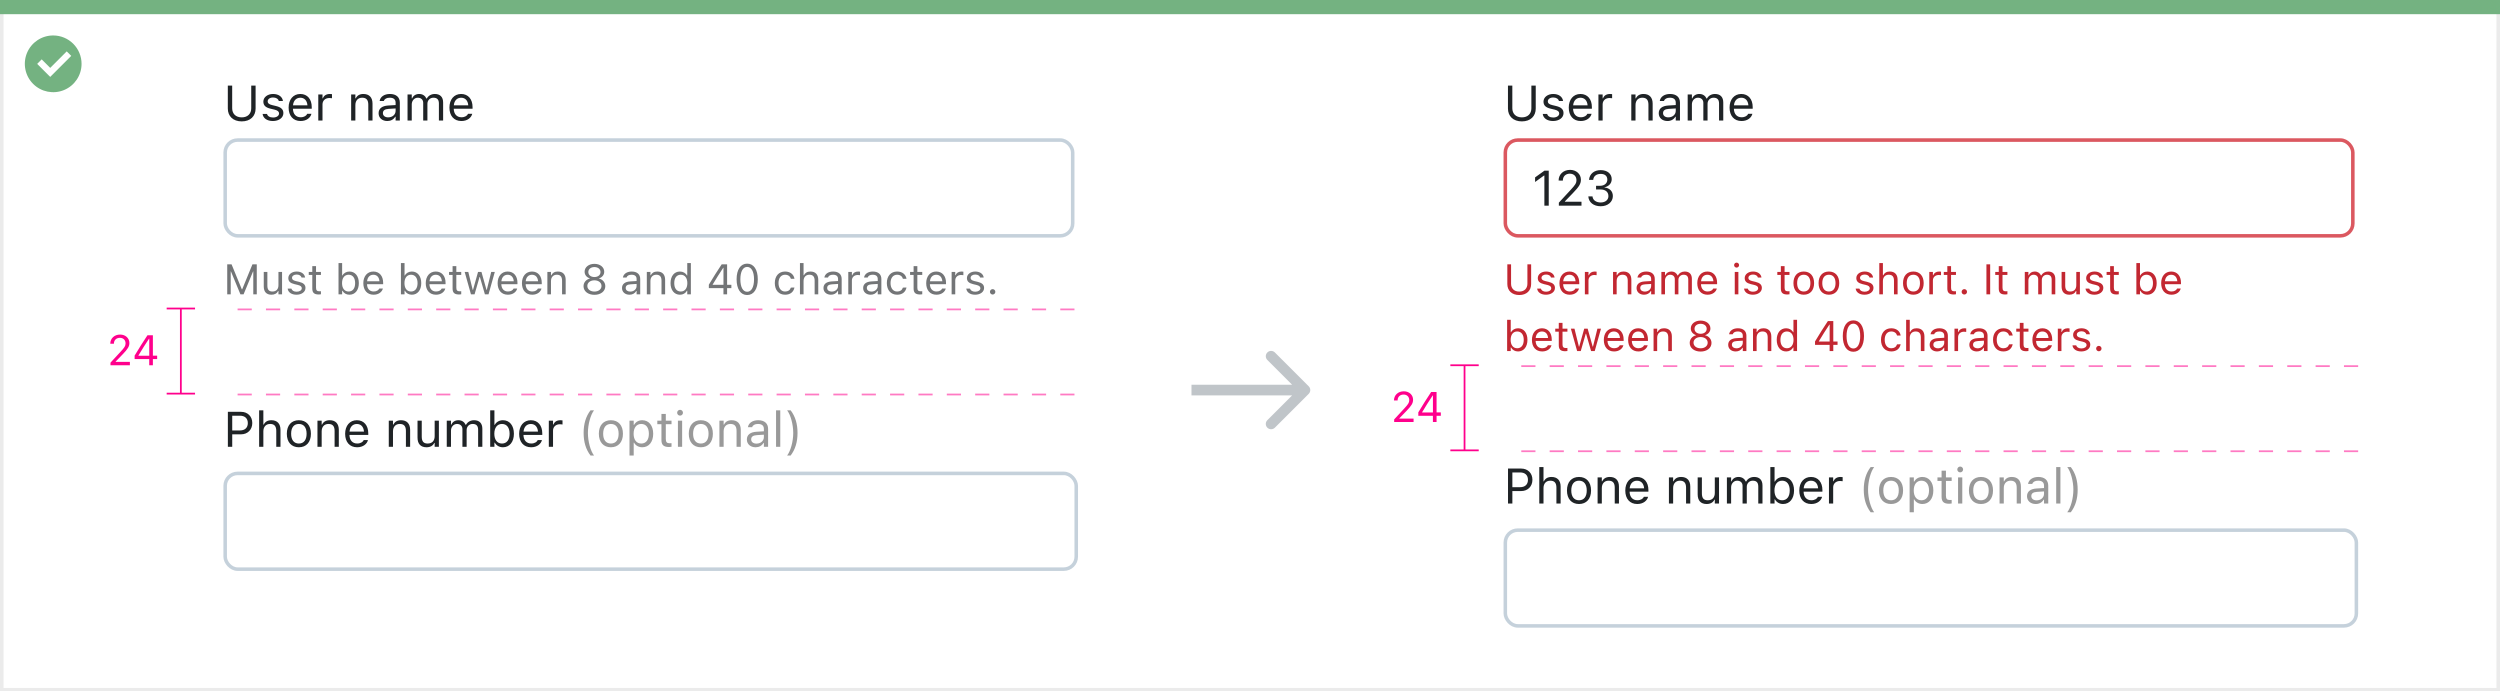 <svg width="705" height="195" viewBox="0 0 705 195" fill="none" xmlns="http://www.w3.org/2000/svg">
<rect x="0" y="0" width="705" height="195" fill="#333333" stroke="none"/>
<rect x="0.5" y="0.5" width="704" height="194" fill="white" stroke="#EBEBEB"/>
<path d="M0 0H705V4H0V0Z" fill="#74B281"/>
<path d="M15.003 10C11.767 9.999 8.849 11.947 7.61 14.936C6.371 17.926 7.055 21.367 9.342 23.656C11.63 25.944 15.071 26.629 18.061 25.391C21.051 24.153 23 21.236 23 18C23 15.879 22.158 13.844 20.658 12.344C19.159 10.844 17.125 10 15.003 10ZM14.161 21.689L10.486 18.015L11.758 16.741L14.161 19.144L18.819 14.485L20.091 15.759L14.161 21.689Z" fill="#74B281"/>
<path d="M369.061 111.061C369.646 110.475 369.646 109.525 369.061 108.939L359.515 99.393C358.929 98.808 357.979 98.808 357.393 99.393C356.808 99.979 356.808 100.929 357.393 101.515L365.879 110L357.393 118.485C356.808 119.071 356.808 120.021 357.393 120.607C357.979 121.192 358.929 121.192 359.515 120.607L369.061 111.061ZM336 111.5H368V108.5H336V111.5Z" fill="#C0C5C9"/>
<rect x="63.5" y="39.5" width="239" height="27" rx="3.5" fill="white" stroke="#C5D1DB"/>
<path d="M64.078 83V74.545H65.303L68.197 81.6H68.291L71.186 74.545H72.41V83H71.426V76.543H71.361L68.689 83H67.799L65.127 76.543H65.062V83H64.078ZM76.553 83.111C75.117 83.111 74.379 82.268 74.379 80.773V76.684H75.398V80.527C75.398 81.664 75.809 82.209 76.816 82.209C77.93 82.209 78.522 81.529 78.522 80.422V76.684H79.541V83H78.522V82.057H78.428C78.117 82.731 77.478 83.111 76.553 83.111ZM83.613 83.111C82.207 83.111 81.24 82.432 81.123 81.389H82.166C82.336 81.916 82.84 82.262 83.648 82.262C84.498 82.262 85.102 81.857 85.102 81.283V81.272C85.102 80.844 84.779 80.545 84 80.357L83.022 80.123C81.838 79.842 81.305 79.326 81.305 78.418V78.412C81.305 77.363 82.312 76.572 83.654 76.572C84.978 76.572 85.898 77.234 86.039 78.266H85.037C84.902 77.768 84.41 77.422 83.648 77.422C82.898 77.422 82.348 77.809 82.348 78.365V78.377C82.348 78.805 82.664 79.074 83.408 79.256L84.381 79.49C85.57 79.777 86.144 80.293 86.144 81.195V81.207C86.144 82.332 85.049 83.111 83.613 83.111ZM89.912 83.047C88.611 83.047 88.066 82.566 88.066 81.359V77.527H87.07V76.684H88.066V75.049H89.121V76.684H90.504V77.527H89.121V81.102C89.121 81.846 89.379 82.144 90.035 82.144C90.217 82.144 90.316 82.139 90.504 82.121V82.988C90.305 83.023 90.111 83.047 89.912 83.047ZM98.543 83.111C97.664 83.111 96.961 82.695 96.574 81.992H96.481V83H95.461V74.176H96.481V77.68H96.574C96.92 77.006 97.676 76.572 98.543 76.572C100.148 76.572 101.191 77.856 101.191 79.836V79.848C101.191 81.816 100.143 83.111 98.543 83.111ZM98.309 82.209C99.463 82.209 100.148 81.318 100.148 79.848V79.836C100.148 78.365 99.463 77.475 98.309 77.475C97.16 77.475 96.457 78.377 96.457 79.836V79.848C96.457 81.307 97.16 82.209 98.309 82.209ZM105.352 83.111C103.547 83.111 102.457 81.846 102.457 79.865V79.859C102.457 77.908 103.57 76.572 105.287 76.572C107.004 76.572 108.047 77.85 108.047 79.736V80.135H103.5C103.529 81.441 104.25 82.203 105.375 82.203C106.23 82.203 106.758 81.799 106.928 81.418L106.951 81.365H107.971L107.959 81.412C107.742 82.268 106.84 83.111 105.352 83.111ZM105.281 77.481C104.344 77.481 103.629 78.119 103.518 79.32H107.01C106.904 78.072 106.213 77.481 105.281 77.481ZM116.145 83.111C115.266 83.111 114.562 82.695 114.176 81.992H114.082V83H113.062V74.176H114.082V77.68H114.176C114.521 77.006 115.277 76.572 116.145 76.572C117.75 76.572 118.793 77.856 118.793 79.836V79.848C118.793 81.816 117.744 83.111 116.145 83.111ZM115.91 82.209C117.064 82.209 117.75 81.318 117.75 79.848V79.836C117.75 78.365 117.064 77.475 115.91 77.475C114.762 77.475 114.059 78.377 114.059 79.836V79.848C114.059 81.307 114.762 82.209 115.91 82.209ZM122.953 83.111C121.148 83.111 120.059 81.846 120.059 79.865V79.859C120.059 77.908 121.172 76.572 122.889 76.572C124.605 76.572 125.648 77.85 125.648 79.736V80.135H121.102C121.131 81.441 121.852 82.203 122.977 82.203C123.832 82.203 124.359 81.799 124.529 81.418L124.553 81.365H125.572L125.561 81.412C125.344 82.268 124.441 83.111 122.953 83.111ZM122.883 77.481C121.945 77.481 121.23 78.119 121.119 79.32H124.611C124.506 78.072 123.814 77.481 122.883 77.481ZM129.475 83.047C128.174 83.047 127.629 82.566 127.629 81.359V77.527H126.633V76.684H127.629V75.049H128.684V76.684H130.066V77.527H128.684V81.102C128.684 81.846 128.941 82.144 129.598 82.144C129.779 82.144 129.879 82.139 130.066 82.121V82.988C129.867 83.023 129.674 83.047 129.475 83.047ZM132.809 83L131.039 76.684H132.059L133.301 81.734H133.395L134.807 76.684H135.773L137.186 81.734H137.279L138.521 76.684H139.535L137.766 83H136.74L135.328 78.113H135.234L133.828 83H132.809ZM143.227 83.111C141.422 83.111 140.332 81.846 140.332 79.865V79.859C140.332 77.908 141.445 76.572 143.162 76.572C144.879 76.572 145.922 77.85 145.922 79.736V80.135H141.375C141.404 81.441 142.125 82.203 143.25 82.203C144.105 82.203 144.633 81.799 144.803 81.418L144.826 81.365H145.846L145.834 81.412C145.617 82.268 144.715 83.111 143.227 83.111ZM143.156 77.481C142.219 77.481 141.504 78.119 141.393 79.32H144.885C144.779 78.072 144.088 77.481 143.156 77.481ZM150.082 83.111C148.277 83.111 147.188 81.846 147.188 79.865V79.859C147.188 77.908 148.301 76.572 150.018 76.572C151.734 76.572 152.777 77.85 152.777 79.736V80.135H148.23C148.26 81.441 148.98 82.203 150.105 82.203C150.961 82.203 151.488 81.799 151.658 81.418L151.682 81.365H152.701L152.689 81.412C152.473 82.268 151.57 83.111 150.082 83.111ZM150.012 77.481C149.074 77.481 148.359 78.119 148.248 79.32H151.74C151.635 78.072 150.943 77.481 150.012 77.481ZM154.359 83V76.684H155.379V77.633H155.473C155.789 76.965 156.381 76.572 157.312 76.572C158.73 76.572 159.521 77.41 159.521 78.91V83H158.502V79.156C158.502 78.019 158.033 77.475 157.025 77.475C156.018 77.475 155.379 78.154 155.379 79.262V83H154.359ZM167.625 83.141C165.832 83.141 164.555 82.133 164.555 80.715V80.703C164.555 79.66 165.287 78.793 166.371 78.541V78.518C165.445 78.231 164.859 77.527 164.859 76.637V76.625C164.859 75.348 166.025 74.404 167.625 74.404C169.225 74.404 170.391 75.348 170.391 76.625V76.637C170.391 77.527 169.805 78.231 168.879 78.518V78.541C169.963 78.793 170.695 79.66 170.695 80.703V80.715C170.695 82.133 169.418 83.141 167.625 83.141ZM167.625 78.125C168.645 78.125 169.342 77.545 169.342 76.725V76.713C169.342 75.893 168.645 75.312 167.625 75.312C166.605 75.312 165.908 75.893 165.908 76.713V76.725C165.908 77.545 166.605 78.125 167.625 78.125ZM167.625 82.221C168.791 82.221 169.623 81.564 169.623 80.65V80.639C169.623 79.713 168.797 79.051 167.625 79.051C166.453 79.051 165.627 79.713 165.627 80.639V80.65C165.627 81.564 166.459 82.221 167.625 82.221ZM177.516 83.111C176.314 83.111 175.406 82.385 175.406 81.236V81.225C175.406 80.1 176.238 79.449 177.709 79.361L179.52 79.25V78.676C179.52 77.897 179.045 77.475 178.102 77.475C177.346 77.475 176.848 77.756 176.684 78.248L176.678 78.266H175.658L175.664 78.231C175.828 77.24 176.789 76.572 178.137 76.572C179.678 76.572 180.539 77.363 180.539 78.676V83H179.52V82.068H179.426C179.027 82.742 178.365 83.111 177.516 83.111ZM176.449 81.213C176.449 81.852 176.994 82.227 177.727 82.227C178.764 82.227 179.52 81.547 179.52 80.644V80.07L177.832 80.176C176.871 80.234 176.449 80.574 176.449 81.201V81.213ZM182.402 83V76.684H183.422V77.633H183.516C183.832 76.965 184.424 76.572 185.355 76.572C186.773 76.572 187.564 77.41 187.564 78.91V83H186.545V79.156C186.545 78.019 186.076 77.475 185.068 77.475C184.061 77.475 183.422 78.154 183.422 79.262V83H182.402ZM191.742 83.111C190.143 83.111 189.094 81.816 189.094 79.848V79.836C189.094 77.856 190.137 76.572 191.742 76.572C192.609 76.572 193.365 77.006 193.711 77.68H193.805V74.176H194.824V83H193.805V81.992H193.711C193.324 82.695 192.621 83.111 191.742 83.111ZM191.977 82.209C193.125 82.209 193.828 81.307 193.828 79.848V79.836C193.828 78.377 193.125 77.475 191.977 77.475C190.822 77.475 190.137 78.365 190.137 79.836V79.848C190.137 81.318 190.822 82.209 191.977 82.209ZM204.012 83V81.248H199.893V80.287C201.035 78.371 202.33 76.309 203.514 74.545H205.043V80.305H206.244V81.248H205.043V83H204.012ZM200.971 80.311H204.018V75.523H203.947C202.998 76.941 201.891 78.688 200.971 80.24V80.311ZM210.703 83.199C208.834 83.199 207.721 81.494 207.721 78.775V78.764C207.721 76.045 208.834 74.346 210.703 74.346C212.572 74.346 213.697 76.045 213.697 78.764V78.775C213.697 81.494 212.572 83.199 210.703 83.199ZM210.703 82.279C211.916 82.279 212.637 80.932 212.637 78.775V78.764C212.637 76.607 211.916 75.272 210.703 75.272C209.49 75.272 208.781 76.607 208.781 78.764V78.775C208.781 80.932 209.49 82.279 210.703 82.279ZM221.396 83.111C219.627 83.111 218.496 81.828 218.496 79.824V79.812C218.496 77.85 219.621 76.572 221.391 76.572C222.926 76.572 223.846 77.457 224.033 78.582L224.039 78.617H223.025L223.02 78.6C222.861 77.978 222.299 77.475 221.391 77.475C220.254 77.475 219.539 78.389 219.539 79.812V79.824C219.539 81.277 220.266 82.209 221.391 82.209C222.24 82.209 222.779 81.834 223.014 81.131L223.025 81.096L224.033 81.09L224.021 81.154C223.764 82.297 222.914 83.111 221.396 83.111ZM225.586 83V74.176H226.605V77.633H226.699C227.016 76.965 227.607 76.572 228.539 76.572C229.957 76.572 230.748 77.41 230.748 78.91V83H229.729V79.156C229.729 78.019 229.26 77.475 228.252 77.475C227.244 77.475 226.605 78.154 226.605 79.262V83H225.586ZM234.328 83.111C233.127 83.111 232.219 82.385 232.219 81.236V81.225C232.219 80.1 233.051 79.449 234.521 79.361L236.332 79.25V78.676C236.332 77.897 235.857 77.475 234.914 77.475C234.158 77.475 233.66 77.756 233.496 78.248L233.49 78.266H232.471L232.477 78.231C232.641 77.24 233.602 76.572 234.949 76.572C236.49 76.572 237.352 77.363 237.352 78.676V83H236.332V82.068H236.238C235.84 82.742 235.178 83.111 234.328 83.111ZM233.262 81.213C233.262 81.852 233.807 82.227 234.539 82.227C235.576 82.227 236.332 81.547 236.332 80.644V80.07L234.645 80.176C233.684 80.234 233.262 80.574 233.262 81.201V81.213ZM239.215 83V76.684H240.234V77.621H240.328C240.568 76.959 241.16 76.572 242.016 76.572C242.209 76.572 242.426 76.596 242.525 76.613V77.603C242.314 77.568 242.121 77.545 241.898 77.545C240.926 77.545 240.234 78.16 240.234 79.086V83H239.215ZM245.52 83.111C244.318 83.111 243.41 82.385 243.41 81.236V81.225C243.41 80.1 244.242 79.449 245.713 79.361L247.523 79.25V78.676C247.523 77.897 247.049 77.475 246.105 77.475C245.35 77.475 244.852 77.756 244.688 78.248L244.682 78.266H243.662L243.668 78.231C243.832 77.24 244.793 76.572 246.141 76.572C247.682 76.572 248.543 77.363 248.543 78.676V83H247.523V82.068H247.43C247.031 82.742 246.369 83.111 245.52 83.111ZM244.453 81.213C244.453 81.852 244.998 82.227 245.73 82.227C246.768 82.227 247.523 81.547 247.523 80.644V80.07L245.836 80.176C244.875 80.234 244.453 80.574 244.453 81.201V81.213ZM252.99 83.111C251.221 83.111 250.09 81.828 250.09 79.824V79.812C250.09 77.85 251.215 76.572 252.984 76.572C254.52 76.572 255.439 77.457 255.627 78.582L255.633 78.617H254.619L254.613 78.6C254.455 77.978 253.893 77.475 252.984 77.475C251.848 77.475 251.133 78.389 251.133 79.812V79.824C251.133 81.277 251.859 82.209 252.984 82.209C253.834 82.209 254.373 81.834 254.607 81.131L254.619 81.096L255.627 81.09L255.615 81.154C255.357 82.297 254.508 83.111 252.99 83.111ZM259.482 83.047C258.182 83.047 257.637 82.566 257.637 81.359V77.527H256.641V76.684H257.637V75.049H258.691V76.684H260.074V77.527H258.691V81.102C258.691 81.846 258.949 82.144 259.605 82.144C259.787 82.144 259.887 82.139 260.074 82.121V82.988C259.875 83.023 259.682 83.047 259.482 83.047ZM264.082 83.111C262.277 83.111 261.188 81.846 261.188 79.865V79.859C261.188 77.908 262.301 76.572 264.018 76.572C265.734 76.572 266.777 77.85 266.777 79.736V80.135H262.23C262.26 81.441 262.98 82.203 264.105 82.203C264.961 82.203 265.488 81.799 265.658 81.418L265.682 81.365H266.701L266.689 81.412C266.473 82.268 265.57 83.111 264.082 83.111ZM264.012 77.481C263.074 77.481 262.359 78.119 262.248 79.32H265.74C265.635 78.072 264.943 77.481 264.012 77.481ZM268.359 83V76.684H269.379V77.621H269.473C269.713 76.959 270.305 76.572 271.16 76.572C271.354 76.572 271.57 76.596 271.67 76.613V77.603C271.459 77.568 271.266 77.545 271.043 77.545C270.07 77.545 269.379 78.16 269.379 79.086V83H268.359ZM274.98 83.111C273.574 83.111 272.607 82.432 272.49 81.389H273.533C273.703 81.916 274.207 82.262 275.016 82.262C275.865 82.262 276.469 81.857 276.469 81.283V81.272C276.469 80.844 276.146 80.545 275.367 80.357L274.389 80.123C273.205 79.842 272.672 79.326 272.672 78.418V78.412C272.672 77.363 273.68 76.572 275.021 76.572C276.346 76.572 277.266 77.234 277.406 78.266H276.404C276.27 77.768 275.777 77.422 275.016 77.422C274.266 77.422 273.715 77.809 273.715 78.365V78.377C273.715 78.805 274.031 79.074 274.775 79.256L275.748 79.49C276.938 79.777 277.512 80.293 277.512 81.195V81.207C277.512 82.332 276.416 83.111 274.98 83.111ZM279.926 83.059C279.51 83.059 279.164 82.713 279.164 82.297C279.164 81.875 279.51 81.535 279.926 81.535C280.348 81.535 280.688 81.875 280.688 82.297C280.688 82.713 280.348 83.059 279.926 83.059Z" fill="#737577"/>
<path d="M68.168 34.232C65.721 34.232 64.244 32.756 64.244 30.609V24.136H65.475V30.527C65.475 32.045 66.459 33.098 68.168 33.098C69.877 33.098 70.848 32.045 70.848 30.527V24.136H72.078V30.609C72.078 32.756 70.615 34.232 68.168 34.232ZM76.959 34.13C75.318 34.13 74.19 33.337 74.054 32.12H75.27C75.469 32.735 76.057 33.139 77 33.139C77.991 33.139 78.695 32.667 78.695 31.997V31.983C78.695 31.484 78.319 31.136 77.41 30.917L76.269 30.644C74.888 30.315 74.266 29.714 74.266 28.654V28.648C74.266 27.424 75.441 26.501 77.007 26.501C78.552 26.501 79.625 27.273 79.789 28.477H78.62C78.463 27.895 77.889 27.492 77 27.492C76.125 27.492 75.482 27.943 75.482 28.593V28.606C75.482 29.105 75.852 29.42 76.72 29.632L77.855 29.905C79.242 30.24 79.912 30.842 79.912 31.895V31.908C79.912 33.221 78.634 34.13 76.959 34.13ZM84.766 34.13C82.66 34.13 81.389 32.653 81.389 30.343V30.336C81.389 28.06 82.688 26.501 84.69 26.501C86.693 26.501 87.91 27.991 87.91 30.192V30.657H82.606C82.64 32.182 83.481 33.07 84.793 33.07C85.791 33.07 86.406 32.599 86.605 32.154L86.632 32.093H87.821L87.808 32.148C87.555 33.145 86.502 34.13 84.766 34.13ZM84.684 27.561C83.59 27.561 82.756 28.306 82.626 29.707H86.7C86.577 28.251 85.77 27.561 84.684 27.561ZM89.756 34V26.631H90.945V27.725H91.055C91.335 26.952 92.025 26.501 93.023 26.501C93.249 26.501 93.502 26.528 93.618 26.549V27.704C93.372 27.663 93.147 27.636 92.887 27.636C91.752 27.636 90.945 28.354 90.945 29.434V34H89.756ZM99.025 34V26.631H100.215V27.738H100.324C100.693 26.959 101.384 26.501 102.471 26.501C104.125 26.501 105.048 27.479 105.048 29.229V34H103.858V29.516C103.858 28.189 103.312 27.554 102.136 27.554C100.96 27.554 100.215 28.347 100.215 29.639V34H99.025ZM109.225 34.13C107.823 34.13 106.764 33.282 106.764 31.942V31.929C106.764 30.616 107.734 29.857 109.45 29.755L111.562 29.625V28.955C111.562 28.046 111.009 27.554 109.908 27.554C109.026 27.554 108.445 27.882 108.254 28.456L108.247 28.477H107.058L107.064 28.436C107.256 27.28 108.377 26.501 109.949 26.501C111.747 26.501 112.752 27.424 112.752 28.955V34H111.562V32.913H111.453C110.988 33.699 110.216 34.13 109.225 34.13ZM107.98 31.915C107.98 32.66 108.616 33.098 109.471 33.098C110.681 33.098 111.562 32.305 111.562 31.252V30.582L109.594 30.705C108.473 30.773 107.98 31.17 107.98 31.901V31.915ZM114.926 34V26.631H116.115V27.752H116.225C116.553 26.959 117.25 26.501 118.214 26.501C119.212 26.501 119.909 27.027 120.251 27.793H120.36C120.757 27.014 121.598 26.501 122.616 26.501C124.12 26.501 124.961 27.362 124.961 28.907V34H123.771V29.181C123.771 28.094 123.272 27.554 122.233 27.554C121.208 27.554 120.531 28.326 120.531 29.263V34H119.342V28.996C119.342 28.121 118.74 27.554 117.811 27.554C116.847 27.554 116.115 28.395 116.115 29.434V34H114.926ZM130.115 34.13C128.01 34.13 126.738 32.653 126.738 30.343V30.336C126.738 28.06 128.037 26.501 130.04 26.501C132.043 26.501 133.26 27.991 133.26 30.192V30.657H127.955C127.989 32.182 128.83 33.07 130.143 33.07C131.141 33.07 131.756 32.599 131.954 32.154L131.981 32.093H133.171L133.157 32.148C132.904 33.145 131.852 34.13 130.115 34.13ZM130.033 27.561C128.939 27.561 128.105 28.306 127.976 29.707H132.05C131.927 28.251 131.12 27.561 130.033 27.561Z" fill="#1F2326"/>
<rect x="63.5" y="133.5" width="240" height="27" rx="3.5" fill="white" stroke="#C5D1DB"/>
<path d="M64.258 126V116.136H67.977C69.829 116.136 71.142 117.414 71.142 119.287V119.301C71.142 121.174 69.829 122.479 67.977 122.479H65.488V126H64.258ZM67.662 117.229H65.488V121.386H67.662C69.07 121.386 69.884 120.613 69.884 119.314V119.301C69.884 118.002 69.07 117.229 67.662 117.229ZM73.076 126V115.705H74.266V119.738H74.375C74.744 118.959 75.435 118.501 76.522 118.501C78.176 118.501 79.099 119.479 79.099 121.229V126H77.909V121.516C77.909 120.189 77.362 119.554 76.186 119.554C75.011 119.554 74.266 120.347 74.266 121.639V126H73.076ZM84.28 126.13C82.182 126.13 80.883 124.681 80.883 122.322V122.309C80.883 119.943 82.182 118.501 84.28 118.501C86.379 118.501 87.678 119.943 87.678 122.309V122.322C87.678 124.681 86.379 126.13 84.28 126.13ZM84.28 125.077C85.675 125.077 86.461 124.059 86.461 122.322V122.309C86.461 120.565 85.675 119.554 84.28 119.554C82.886 119.554 82.1 120.565 82.1 122.309V122.322C82.1 124.059 82.886 125.077 84.28 125.077ZM89.523 126V118.631H90.713V119.738H90.822C91.191 118.959 91.882 118.501 92.969 118.501C94.623 118.501 95.546 119.479 95.546 121.229V126H94.356V121.516C94.356 120.189 93.81 119.554 92.634 119.554C91.458 119.554 90.713 120.347 90.713 121.639V126H89.523ZM100.707 126.13C98.602 126.13 97.33 124.653 97.33 122.343V122.336C97.33 120.06 98.629 118.501 100.632 118.501C102.635 118.501 103.852 119.991 103.852 122.192V122.657H98.547C98.581 124.182 99.422 125.07 100.734 125.07C101.732 125.07 102.348 124.599 102.546 124.154L102.573 124.093H103.763L103.749 124.147C103.496 125.146 102.443 126.13 100.707 126.13ZM100.625 119.561C99.531 119.561 98.697 120.306 98.567 121.707H102.642C102.519 120.251 101.712 119.561 100.625 119.561ZM109.635 126V118.631H110.824V119.738H110.934C111.303 118.959 111.993 118.501 113.08 118.501C114.734 118.501 115.657 119.479 115.657 121.229V126H114.468V121.516C114.468 120.189 113.921 119.554 112.745 119.554C111.569 119.554 110.824 120.347 110.824 121.639V126H109.635ZM120.278 126.13C118.604 126.13 117.742 125.146 117.742 123.402V118.631H118.932V123.115C118.932 124.441 119.41 125.077 120.586 125.077C121.885 125.077 122.575 124.284 122.575 122.992V118.631H123.765V126H122.575V124.899H122.466C122.104 125.686 121.358 126.13 120.278 126.13ZM125.986 126V118.631H127.176V119.752H127.285C127.613 118.959 128.311 118.501 129.274 118.501C130.272 118.501 130.97 119.027 131.312 119.793H131.421C131.817 119.014 132.658 118.501 133.677 118.501C135.181 118.501 136.021 119.362 136.021 120.907V126H134.832V121.181C134.832 120.094 134.333 119.554 133.294 119.554C132.269 119.554 131.592 120.326 131.592 121.263V126H130.402V120.996C130.402 120.121 129.801 119.554 128.871 119.554C127.907 119.554 127.176 120.395 127.176 121.434V126H125.986ZM141.832 126.13C140.807 126.13 139.986 125.645 139.535 124.824H139.426V126H138.236V115.705H139.426V119.793H139.535C139.938 119.007 140.82 118.501 141.832 118.501C143.705 118.501 144.922 119.998 144.922 122.309V122.322C144.922 124.619 143.698 126.13 141.832 126.13ZM141.559 125.077C142.905 125.077 143.705 124.038 143.705 122.322V122.309C143.705 120.593 142.905 119.554 141.559 119.554C140.219 119.554 139.398 120.606 139.398 122.309V122.322C139.398 124.024 140.219 125.077 141.559 125.077ZM149.775 126.13C147.67 126.13 146.398 124.653 146.398 122.343V122.336C146.398 120.06 147.697 118.501 149.7 118.501C151.703 118.501 152.92 119.991 152.92 122.192V122.657H147.615C147.649 124.182 148.49 125.07 149.803 125.07C150.801 125.07 151.416 124.599 151.614 124.154L151.642 124.093H152.831L152.817 124.147C152.564 125.146 151.512 126.13 149.775 126.13ZM149.693 119.561C148.6 119.561 147.766 120.306 147.636 121.707H151.71C151.587 120.251 150.78 119.561 149.693 119.561ZM154.766 126V118.631H155.955V119.725H156.064C156.345 118.952 157.035 118.501 158.033 118.501C158.259 118.501 158.512 118.528 158.628 118.549V119.704C158.382 119.663 158.156 119.636 157.896 119.636C156.762 119.636 155.955 120.354 155.955 121.434V126H154.766Z" fill="#1F2326"/>
<path d="M166.523 128.461C165.19 126.69 164.582 124.626 164.582 122.083C164.582 119.547 165.184 117.476 166.523 115.705H167.521C166.53 116.97 165.792 119.711 165.792 122.083C165.792 124.476 166.53 127.196 167.521 128.461H166.523ZM172.272 126.13C170.174 126.13 168.875 124.681 168.875 122.322V122.309C168.875 119.943 170.174 118.501 172.272 118.501C174.371 118.501 175.67 119.943 175.67 122.309V122.322C175.67 124.681 174.371 126.13 172.272 126.13ZM172.272 125.077C173.667 125.077 174.453 124.059 174.453 122.322V122.309C174.453 120.565 173.667 119.554 172.272 119.554C170.878 119.554 170.092 120.565 170.092 122.309V122.322C170.092 124.059 170.878 125.077 172.272 125.077ZM177.516 128.461V118.631H178.705V119.807H178.814C179.266 118.986 180.086 118.501 181.111 118.501C182.978 118.501 184.201 120.012 184.201 122.309V122.322C184.201 124.633 182.984 126.13 181.111 126.13C180.1 126.13 179.218 125.624 178.814 124.838H178.705V128.461H177.516ZM180.838 125.077C182.185 125.077 182.984 124.038 182.984 122.322V122.309C182.984 120.593 182.185 119.554 180.838 119.554C179.498 119.554 178.678 120.606 178.678 122.309V122.322C178.678 124.024 179.498 125.077 180.838 125.077ZM188.679 126.055C187.161 126.055 186.525 125.494 186.525 124.086V119.615H185.363V118.631H186.525V116.724H187.756V118.631H189.369V119.615H187.756V123.785C187.756 124.653 188.057 125.002 188.822 125.002C189.034 125.002 189.15 124.995 189.369 124.975V125.986C189.137 126.027 188.911 126.055 188.679 126.055ZM191.775 117.209C191.324 117.209 190.955 116.84 190.955 116.389C190.955 115.938 191.324 115.568 191.775 115.568C192.227 115.568 192.596 115.938 192.596 116.389C192.596 116.84 192.227 117.209 191.775 117.209ZM191.174 126V118.631H192.363V126H191.174ZM197.634 126.13C195.535 126.13 194.236 124.681 194.236 122.322V122.309C194.236 119.943 195.535 118.501 197.634 118.501C199.732 118.501 201.031 119.943 201.031 122.309V122.322C201.031 124.681 199.732 126.13 197.634 126.13ZM197.634 125.077C199.028 125.077 199.814 124.059 199.814 122.322V122.309C199.814 120.565 199.028 119.554 197.634 119.554C196.239 119.554 195.453 120.565 195.453 122.309V122.322C195.453 124.059 196.239 125.077 197.634 125.077ZM202.877 126V118.631H204.066V119.738H204.176C204.545 118.959 205.235 118.501 206.322 118.501C207.977 118.501 208.899 119.479 208.899 121.229V126H207.71V121.516C207.71 120.189 207.163 119.554 205.987 119.554C204.812 119.554 204.066 120.347 204.066 121.639V126H202.877ZM213.076 126.13C211.675 126.13 210.615 125.282 210.615 123.942V123.929C210.615 122.616 211.586 121.857 213.302 121.755L215.414 121.625V120.955C215.414 120.046 214.86 119.554 213.76 119.554C212.878 119.554 212.297 119.882 212.105 120.456L212.099 120.477H210.909L210.916 120.436C211.107 119.28 212.229 118.501 213.801 118.501C215.599 118.501 216.604 119.424 216.604 120.955V126H215.414V124.913H215.305C214.84 125.699 214.067 126.13 213.076 126.13ZM211.832 123.915C211.832 124.66 212.468 125.098 213.322 125.098C214.532 125.098 215.414 124.305 215.414 123.252V122.582L213.445 122.705C212.324 122.773 211.832 123.17 211.832 123.901V123.915ZM218.846 126V115.705H220.035V126H218.846ZM222.961 128.461H221.963C222.954 127.196 223.692 124.476 223.692 122.083C223.692 119.711 222.954 116.97 221.963 115.705H222.961C224.301 117.476 224.902 119.547 224.902 122.083C224.902 124.626 224.294 126.69 222.961 128.461Z" fill="#999999"/>
<path d="M31.154 103V102.273L34.014 99.18C35.092 98.014 35.408 97.574 35.408 96.836V96.824C35.408 95.934 34.805 95.266 33.809 95.266C32.795 95.266 32.121 95.928 32.121 96.924L32.115 96.936L31.107 96.93L31.096 96.924C31.102 95.424 32.262 94.346 33.879 94.346C35.355 94.346 36.486 95.348 36.486 96.713V96.725C36.486 97.691 36.07 98.394 34.541 99.971L32.619 101.957V102.051H36.627V103H31.154ZM42.082 103V101.248H37.963V100.287C39.105 98.371 40.4 96.309 41.584 94.545H43.113V100.305H44.315V101.248H43.113V103H42.082ZM39.041 100.311H42.088V95.523H42.018C41.068 96.941 39.961 98.688 39.041 100.24V100.311Z" fill="#FF008C"/>
<path d="M55 111L51 111M55 87L51 87M51 111L47 111M51 111L51 87M51 87L47 87" stroke="#FF008C" stroke-width="0.5"/>
<line x1="303" y1="87.25" x2="63" y2="87.25" stroke="#FF7AC3" stroke-width="0.5" stroke-dasharray="4 4"/>
<line x1="303" y1="111.25" x2="63" y2="111.25" stroke="#FF7AC3" stroke-width="0.5" stroke-dasharray="4 4"/>
<rect x="424.5" y="39.5" width="239" height="27" rx="3.5" fill="white" stroke="#DB5860"/>
<path d="M428.43 83.199C426.332 83.199 425.066 81.934 425.066 80.094V74.545H426.121V80.023C426.121 81.324 426.965 82.227 428.43 82.227C429.895 82.227 430.727 81.324 430.727 80.023V74.545H431.781V80.094C431.781 81.934 430.527 83.199 428.43 83.199ZM435.965 83.111C434.559 83.111 433.592 82.432 433.475 81.389H434.518C434.688 81.916 435.191 82.262 436 82.262C436.85 82.262 437.453 81.857 437.453 81.283V81.272C437.453 80.844 437.131 80.545 436.352 80.357L435.373 80.123C434.189 79.842 433.656 79.326 433.656 78.418V78.412C433.656 77.363 434.664 76.572 436.006 76.572C437.33 76.572 438.25 77.234 438.391 78.266H437.389C437.254 77.768 436.762 77.422 436 77.422C435.25 77.422 434.699 77.809 434.699 78.365V78.377C434.699 78.805 435.016 79.074 435.76 79.256L436.732 79.49C437.922 79.777 438.496 80.293 438.496 81.195V81.207C438.496 82.332 437.4 83.111 435.965 83.111ZM442.656 83.111C440.852 83.111 439.762 81.846 439.762 79.865V79.859C439.762 77.908 440.875 76.572 442.592 76.572C444.309 76.572 445.352 77.85 445.352 79.736V80.135H440.805C440.834 81.441 441.555 82.203 442.68 82.203C443.535 82.203 444.062 81.799 444.232 81.418L444.256 81.365H445.275L445.264 81.412C445.047 82.268 444.145 83.111 442.656 83.111ZM442.586 77.481C441.648 77.481 440.934 78.119 440.822 79.32H444.314C444.209 78.072 443.518 77.481 442.586 77.481ZM446.934 83V76.684H447.953V77.621H448.047C448.287 76.959 448.879 76.572 449.734 76.572C449.928 76.572 450.145 76.596 450.244 76.613V77.603C450.033 77.568 449.84 77.545 449.617 77.545C448.645 77.545 447.953 78.16 447.953 79.086V83H446.934ZM454.879 83V76.684H455.898V77.633H455.992C456.309 76.965 456.9 76.572 457.832 76.572C459.25 76.572 460.041 77.41 460.041 78.91V83H459.021V79.156C459.021 78.019 458.553 77.475 457.545 77.475C456.537 77.475 455.898 78.154 455.898 79.262V83H454.879ZM463.621 83.111C462.42 83.111 461.512 82.385 461.512 81.236V81.225C461.512 80.1 462.344 79.449 463.814 79.361L465.625 79.25V78.676C465.625 77.897 465.15 77.475 464.207 77.475C463.451 77.475 462.953 77.756 462.789 78.248L462.783 78.266H461.764L461.77 78.231C461.934 77.24 462.895 76.572 464.242 76.572C465.783 76.572 466.645 77.363 466.645 78.676V83H465.625V82.068H465.531C465.133 82.742 464.471 83.111 463.621 83.111ZM462.555 81.213C462.555 81.852 463.1 82.227 463.832 82.227C464.869 82.227 465.625 81.547 465.625 80.644V80.07L463.938 80.176C462.977 80.234 462.555 80.574 462.555 81.201V81.213ZM468.508 83V76.684H469.527V77.644H469.621C469.902 76.965 470.5 76.572 471.326 76.572C472.182 76.572 472.779 77.023 473.072 77.68H473.166C473.506 77.012 474.227 76.572 475.1 76.572C476.389 76.572 477.109 77.311 477.109 78.635V83H476.09V78.869C476.09 77.938 475.662 77.475 474.771 77.475C473.893 77.475 473.312 78.137 473.312 78.939V83H472.293V78.711C472.293 77.961 471.777 77.475 470.98 77.475C470.154 77.475 469.527 78.195 469.527 79.086V83H468.508ZM481.527 83.111C479.723 83.111 478.633 81.846 478.633 79.865V79.859C478.633 77.908 479.746 76.572 481.463 76.572C483.18 76.572 484.223 77.85 484.223 79.736V80.135H479.676C479.705 81.441 480.426 82.203 481.551 82.203C482.406 82.203 482.934 81.799 483.104 81.418L483.127 81.365H484.146L484.135 81.412C483.918 82.268 483.016 83.111 481.527 83.111ZM481.457 77.481C480.52 77.481 479.805 78.119 479.693 79.32H483.186C483.08 78.072 482.389 77.481 481.457 77.481ZM489.719 75.465C489.332 75.465 489.016 75.148 489.016 74.762C489.016 74.375 489.332 74.059 489.719 74.059C490.105 74.059 490.422 74.375 490.422 74.762C490.422 75.148 490.105 75.465 489.719 75.465ZM489.203 83V76.684H490.223V83H489.203ZM494.312 83.111C492.906 83.111 491.939 82.432 491.822 81.389H492.865C493.035 81.916 493.539 82.262 494.348 82.262C495.197 82.262 495.801 81.857 495.801 81.283V81.272C495.801 80.844 495.479 80.545 494.699 80.357L493.721 80.123C492.537 79.842 492.004 79.326 492.004 78.418V78.412C492.004 77.363 493.012 76.572 494.354 76.572C495.678 76.572 496.598 77.234 496.738 78.266H495.736C495.602 77.768 495.109 77.422 494.348 77.422C493.598 77.422 493.047 77.809 493.047 78.365V78.377C493.047 78.805 493.363 79.074 494.107 79.256L495.08 79.49C496.27 79.777 496.844 80.293 496.844 81.195V81.207C496.844 82.332 495.748 83.111 494.312 83.111ZM504.045 83.047C502.744 83.047 502.199 82.566 502.199 81.359V77.527H501.203V76.684H502.199V75.049H503.254V76.684H504.637V77.527H503.254V81.102C503.254 81.846 503.512 82.144 504.168 82.144C504.35 82.144 504.449 82.139 504.637 82.121V82.988C504.438 83.023 504.244 83.047 504.045 83.047ZM508.662 83.111C506.863 83.111 505.75 81.869 505.75 79.848V79.836C505.75 77.809 506.863 76.572 508.662 76.572C510.461 76.572 511.574 77.809 511.574 79.836V79.848C511.574 81.869 510.461 83.111 508.662 83.111ZM508.662 82.209C509.857 82.209 510.531 81.336 510.531 79.848V79.836C510.531 78.342 509.857 77.475 508.662 77.475C507.467 77.475 506.793 78.342 506.793 79.836V79.848C506.793 81.336 507.467 82.209 508.662 82.209ZM515.752 83.111C513.953 83.111 512.84 81.869 512.84 79.848V79.836C512.84 77.809 513.953 76.572 515.752 76.572C517.551 76.572 518.664 77.809 518.664 79.836V79.848C518.664 81.869 517.551 83.111 515.752 83.111ZM515.752 82.209C516.947 82.209 517.621 81.336 517.621 79.848V79.836C517.621 78.342 516.947 77.475 515.752 77.475C514.557 77.475 513.883 78.342 513.883 79.836V79.848C513.883 81.336 514.557 82.209 515.752 82.209ZM525.789 83.111C524.383 83.111 523.416 82.432 523.299 81.389H524.342C524.512 81.916 525.016 82.262 525.824 82.262C526.674 82.262 527.277 81.857 527.277 81.283V81.272C527.277 80.844 526.955 80.545 526.176 80.357L525.197 80.123C524.014 79.842 523.48 79.326 523.48 78.418V78.412C523.48 77.363 524.488 76.572 525.83 76.572C527.154 76.572 528.074 77.234 528.215 78.266H527.213C527.078 77.768 526.586 77.422 525.824 77.422C525.074 77.422 524.523 77.809 524.523 78.365V78.377C524.523 78.805 524.84 79.074 525.584 79.256L526.557 79.49C527.746 79.777 528.32 80.293 528.32 81.195V81.207C528.32 82.332 527.225 83.111 525.789 83.111ZM529.961 83V74.176H530.98V77.633H531.074C531.391 76.965 531.982 76.572 532.914 76.572C534.332 76.572 535.123 77.41 535.123 78.91V83H534.104V79.156C534.104 78.019 533.635 77.475 532.627 77.475C531.619 77.475 530.98 78.154 530.98 79.262V83H529.961ZM539.564 83.111C537.766 83.111 536.652 81.869 536.652 79.848V79.836C536.652 77.809 537.766 76.572 539.564 76.572C541.363 76.572 542.477 77.809 542.477 79.836V79.848C542.477 81.869 541.363 83.111 539.564 83.111ZM539.564 82.209C540.76 82.209 541.434 81.336 541.434 79.848V79.836C541.434 78.342 540.76 77.475 539.564 77.475C538.369 77.475 537.695 78.342 537.695 79.836V79.848C537.695 81.336 538.369 82.209 539.564 82.209ZM544.059 83V76.684H545.078V77.621H545.172C545.412 76.959 546.004 76.572 546.859 76.572C547.053 76.572 547.27 76.596 547.369 76.613V77.603C547.158 77.568 546.965 77.545 546.742 77.545C545.77 77.545 545.078 78.16 545.078 79.086V83H544.059ZM550.99 83.047C549.689 83.047 549.145 82.566 549.145 81.359V77.527H548.148V76.684H549.145V75.049H550.199V76.684H551.582V77.527H550.199V81.102C550.199 81.846 550.457 82.144 551.113 82.144C551.295 82.144 551.395 82.139 551.582 82.121V82.988C551.383 83.023 551.189 83.047 550.99 83.047ZM553.938 83.059C553.521 83.059 553.176 82.713 553.176 82.297C553.176 81.875 553.521 81.535 553.938 81.535C554.359 81.535 554.699 81.875 554.699 82.297C554.699 82.713 554.359 83.059 553.938 83.059ZM560.172 83V74.545H561.227V83H560.172ZM565.498 83.047C564.197 83.047 563.652 82.566 563.652 81.359V77.527H562.656V76.684H563.652V75.049H564.707V76.684H566.09V77.527H564.707V81.102C564.707 81.846 564.965 82.144 565.621 82.144C565.803 82.144 565.902 82.139 566.09 82.121V82.988C565.891 83.023 565.697 83.047 565.498 83.047ZM570.988 83V76.684H572.008V77.644H572.102C572.383 76.965 572.98 76.572 573.807 76.572C574.662 76.572 575.26 77.023 575.553 77.68H575.646C575.986 77.012 576.707 76.572 577.58 76.572C578.869 76.572 579.59 77.311 579.59 78.635V83H578.57V78.869C578.57 77.938 578.143 77.475 577.252 77.475C576.373 77.475 575.793 78.137 575.793 78.939V83H574.773V78.711C574.773 77.961 574.258 77.475 573.461 77.475C572.635 77.475 572.008 78.195 572.008 79.086V83H570.988ZM583.545 83.111C582.109 83.111 581.371 82.268 581.371 80.773V76.684H582.391V80.527C582.391 81.664 582.801 82.209 583.809 82.209C584.922 82.209 585.514 81.529 585.514 80.422V76.684H586.533V83H585.514V82.057H585.42C585.109 82.731 584.471 83.111 583.545 83.111ZM590.605 83.111C589.199 83.111 588.232 82.432 588.115 81.389H589.158C589.328 81.916 589.832 82.262 590.641 82.262C591.49 82.262 592.094 81.857 592.094 81.283V81.272C592.094 80.844 591.771 80.545 590.992 80.357L590.014 80.123C588.83 79.842 588.297 79.326 588.297 78.418V78.412C588.297 77.363 589.305 76.572 590.646 76.572C591.971 76.572 592.891 77.234 593.031 78.266H592.029C591.895 77.768 591.402 77.422 590.641 77.422C589.891 77.422 589.34 77.809 589.34 78.365V78.377C589.34 78.805 589.656 79.074 590.4 79.256L591.373 79.49C592.562 79.777 593.137 80.293 593.137 81.195V81.207C593.137 82.332 592.041 83.111 590.605 83.111ZM596.904 83.047C595.604 83.047 595.059 82.566 595.059 81.359V77.527H594.062V76.684H595.059V75.049H596.113V76.684H597.496V77.527H596.113V81.102C596.113 81.846 596.371 82.144 597.027 82.144C597.209 82.144 597.309 82.139 597.496 82.121V82.988C597.297 83.023 597.104 83.047 596.904 83.047ZM605.535 83.111C604.656 83.111 603.953 82.695 603.566 81.992H603.473V83H602.453V74.176H603.473V77.68H603.566C603.912 77.006 604.668 76.572 605.535 76.572C607.141 76.572 608.184 77.856 608.184 79.836V79.848C608.184 81.816 607.135 83.111 605.535 83.111ZM605.301 82.209C606.455 82.209 607.141 81.318 607.141 79.848V79.836C607.141 78.365 606.455 77.475 605.301 77.475C604.152 77.475 603.449 78.377 603.449 79.836V79.848C603.449 81.307 604.152 82.209 605.301 82.209ZM612.344 83.111C610.539 83.111 609.449 81.846 609.449 79.865V79.859C609.449 77.908 610.562 76.572 612.279 76.572C613.996 76.572 615.039 77.85 615.039 79.736V80.135H610.492C610.521 81.441 611.242 82.203 612.367 82.203C613.223 82.203 613.75 81.799 613.92 81.418L613.943 81.365H614.963L614.951 81.412C614.734 82.268 613.832 83.111 612.344 83.111ZM612.273 77.481C611.336 77.481 610.621 78.119 610.51 79.32H614.002C613.896 78.072 613.205 77.481 612.273 77.481ZM428.09 99.111C427.211 99.111 426.508 98.695 426.121 97.992H426.027V99H425.008V90.176H426.027V93.68H426.121C426.467 93.006 427.223 92.572 428.09 92.572C429.695 92.572 430.738 93.856 430.738 95.836V95.848C430.738 97.816 429.689 99.111 428.09 99.111ZM427.855 98.209C429.01 98.209 429.695 97.318 429.695 95.848V95.836C429.695 94.365 429.01 93.475 427.855 93.475C426.707 93.475 426.004 94.377 426.004 95.836V95.848C426.004 97.307 426.707 98.209 427.855 98.209ZM434.898 99.111C433.094 99.111 432.004 97.846 432.004 95.865V95.859C432.004 93.908 433.117 92.572 434.834 92.572C436.551 92.572 437.594 93.85 437.594 95.736V96.135H433.047C433.076 97.441 433.797 98.203 434.922 98.203C435.777 98.203 436.305 97.799 436.475 97.418L436.498 97.365H437.518L437.506 97.412C437.289 98.268 436.387 99.111 434.898 99.111ZM434.828 93.481C433.891 93.481 433.176 94.119 433.064 95.32H436.557C436.451 94.072 435.76 93.481 434.828 93.481ZM441.42 99.047C440.119 99.047 439.574 98.566 439.574 97.359V93.527H438.578V92.684H439.574V91.049H440.629V92.684H442.012V93.527H440.629V97.102C440.629 97.846 440.887 98.144 441.543 98.144C441.725 98.144 441.824 98.139 442.012 98.121V98.988C441.812 99.023 441.619 99.047 441.42 99.047ZM444.754 99L442.984 92.684H444.004L445.246 97.734H445.34L446.752 92.684H447.719L449.131 97.734H449.225L450.467 92.684H451.48L449.711 99H448.686L447.273 94.113H447.18L445.773 99H444.754ZM455.172 99.111C453.367 99.111 452.277 97.846 452.277 95.865V95.859C452.277 93.908 453.391 92.572 455.107 92.572C456.824 92.572 457.867 93.85 457.867 95.736V96.135H453.32C453.35 97.441 454.07 98.203 455.195 98.203C456.051 98.203 456.578 97.799 456.748 97.418L456.771 97.365H457.791L457.779 97.412C457.562 98.268 456.66 99.111 455.172 99.111ZM455.102 93.481C454.164 93.481 453.449 94.119 453.338 95.32H456.83C456.725 94.072 456.033 93.481 455.102 93.481ZM462.027 99.111C460.223 99.111 459.133 97.846 459.133 95.865V95.859C459.133 93.908 460.246 92.572 461.963 92.572C463.68 92.572 464.723 93.85 464.723 95.736V96.135H460.176C460.205 97.441 460.926 98.203 462.051 98.203C462.906 98.203 463.434 97.799 463.604 97.418L463.627 97.365H464.646L464.635 97.412C464.418 98.268 463.516 99.111 462.027 99.111ZM461.957 93.481C461.02 93.481 460.305 94.119 460.193 95.32H463.686C463.58 94.072 462.889 93.481 461.957 93.481ZM466.305 99V92.684H467.324V93.633H467.418C467.734 92.965 468.326 92.572 469.258 92.572C470.676 92.572 471.467 93.41 471.467 94.91V99H470.447V95.156C470.447 94.019 469.979 93.475 468.971 93.475C467.963 93.475 467.324 94.154 467.324 95.262V99H466.305ZM479.57 99.141C477.777 99.141 476.5 98.133 476.5 96.715V96.703C476.5 95.66 477.232 94.793 478.316 94.541V94.518C477.391 94.231 476.805 93.527 476.805 92.637V92.625C476.805 91.348 477.971 90.404 479.57 90.404C481.17 90.404 482.336 91.348 482.336 92.625V92.637C482.336 93.527 481.75 94.231 480.824 94.518V94.541C481.908 94.793 482.641 95.66 482.641 96.703V96.715C482.641 98.133 481.363 99.141 479.57 99.141ZM479.57 94.125C480.59 94.125 481.287 93.545 481.287 92.725V92.713C481.287 91.893 480.59 91.312 479.57 91.312C478.551 91.312 477.854 91.893 477.854 92.713V92.725C477.854 93.545 478.551 94.125 479.57 94.125ZM479.57 98.221C480.736 98.221 481.568 97.564 481.568 96.65V96.639C481.568 95.713 480.742 95.051 479.57 95.051C478.398 95.051 477.572 95.713 477.572 96.639V96.65C477.572 97.564 478.404 98.221 479.57 98.221ZM489.461 99.111C488.26 99.111 487.352 98.385 487.352 97.236V97.225C487.352 96.1 488.184 95.449 489.654 95.361L491.465 95.25V94.676C491.465 93.897 490.99 93.475 490.047 93.475C489.291 93.475 488.793 93.756 488.629 94.248L488.623 94.266H487.604L487.609 94.231C487.773 93.24 488.734 92.572 490.082 92.572C491.623 92.572 492.484 93.363 492.484 94.676V99H491.465V98.068H491.371C490.973 98.742 490.311 99.111 489.461 99.111ZM488.395 97.213C488.395 97.852 488.939 98.227 489.672 98.227C490.709 98.227 491.465 97.547 491.465 96.644V96.07L489.777 96.176C488.816 96.234 488.395 96.574 488.395 97.201V97.213ZM494.348 99V92.684H495.367V93.633H495.461C495.777 92.965 496.369 92.572 497.301 92.572C498.719 92.572 499.51 93.41 499.51 94.91V99H498.49V95.156C498.49 94.019 498.021 93.475 497.014 93.475C496.006 93.475 495.367 94.154 495.367 95.262V99H494.348ZM503.688 99.111C502.088 99.111 501.039 97.816 501.039 95.848V95.836C501.039 93.856 502.082 92.572 503.688 92.572C504.555 92.572 505.311 93.006 505.656 93.68H505.75V90.176H506.77V99H505.75V97.992H505.656C505.27 98.695 504.566 99.111 503.688 99.111ZM503.922 98.209C505.07 98.209 505.773 97.307 505.773 95.848V95.836C505.773 94.377 505.07 93.475 503.922 93.475C502.768 93.475 502.082 94.365 502.082 95.836V95.848C502.082 97.318 502.768 98.209 503.922 98.209ZM515.957 99V97.248H511.838V96.287C512.98 94.371 514.275 92.309 515.459 90.545H516.988V96.305H518.189V97.248H516.988V99H515.957ZM512.916 96.311H515.963V91.523H515.893C514.943 92.941 513.836 94.688 512.916 96.24V96.311ZM522.648 99.199C520.779 99.199 519.666 97.494 519.666 94.775V94.764C519.666 92.045 520.779 90.346 522.648 90.346C524.518 90.346 525.643 92.045 525.643 94.764V94.775C525.643 97.494 524.518 99.199 522.648 99.199ZM522.648 98.279C523.861 98.279 524.582 96.932 524.582 94.775V94.764C524.582 92.607 523.861 91.272 522.648 91.272C521.436 91.272 520.727 92.607 520.727 94.764V94.775C520.727 96.932 521.436 98.279 522.648 98.279ZM533.342 99.111C531.572 99.111 530.441 97.828 530.441 95.824V95.812C530.441 93.85 531.566 92.572 533.336 92.572C534.871 92.572 535.791 93.457 535.979 94.582L535.984 94.617H534.971L534.965 94.6C534.807 93.978 534.244 93.475 533.336 93.475C532.199 93.475 531.484 94.389 531.484 95.812V95.824C531.484 97.277 532.211 98.209 533.336 98.209C534.186 98.209 534.725 97.834 534.959 97.131L534.971 97.096L535.979 97.09L535.967 97.154C535.709 98.297 534.859 99.111 533.342 99.111ZM537.531 99V90.176H538.551V93.633H538.645C538.961 92.965 539.553 92.572 540.484 92.572C541.902 92.572 542.693 93.41 542.693 94.91V99H541.674V95.156C541.674 94.019 541.205 93.475 540.197 93.475C539.189 93.475 538.551 94.154 538.551 95.262V99H537.531ZM546.273 99.111C545.072 99.111 544.164 98.385 544.164 97.236V97.225C544.164 96.1 544.996 95.449 546.467 95.361L548.277 95.25V94.676C548.277 93.897 547.803 93.475 546.859 93.475C546.104 93.475 545.605 93.756 545.441 94.248L545.436 94.266H544.416L544.422 94.231C544.586 93.24 545.547 92.572 546.895 92.572C548.436 92.572 549.297 93.363 549.297 94.676V99H548.277V98.068H548.184C547.785 98.742 547.123 99.111 546.273 99.111ZM545.207 97.213C545.207 97.852 545.752 98.227 546.484 98.227C547.521 98.227 548.277 97.547 548.277 96.644V96.07L546.59 96.176C545.629 96.234 545.207 96.574 545.207 97.201V97.213ZM551.16 99V92.684H552.18V93.621H552.273C552.514 92.959 553.105 92.572 553.961 92.572C554.154 92.572 554.371 92.596 554.471 92.613V93.603C554.26 93.568 554.066 93.545 553.844 93.545C552.871 93.545 552.18 94.16 552.18 95.086V99H551.16ZM557.465 99.111C556.264 99.111 555.355 98.385 555.355 97.236V97.225C555.355 96.1 556.188 95.449 557.658 95.361L559.469 95.25V94.676C559.469 93.897 558.994 93.475 558.051 93.475C557.295 93.475 556.797 93.756 556.633 94.248L556.627 94.266H555.607L555.613 94.231C555.777 93.24 556.738 92.572 558.086 92.572C559.627 92.572 560.488 93.363 560.488 94.676V99H559.469V98.068H559.375C558.977 98.742 558.314 99.111 557.465 99.111ZM556.398 97.213C556.398 97.852 556.943 98.227 557.676 98.227C558.713 98.227 559.469 97.547 559.469 96.644V96.07L557.781 96.176C556.82 96.234 556.398 96.574 556.398 97.201V97.213ZM564.936 99.111C563.166 99.111 562.035 97.828 562.035 95.824V95.812C562.035 93.85 563.16 92.572 564.93 92.572C566.465 92.572 567.385 93.457 567.572 94.582L567.578 94.617H566.564L566.559 94.6C566.4 93.978 565.838 93.475 564.93 93.475C563.793 93.475 563.078 94.389 563.078 95.812V95.824C563.078 97.277 563.805 98.209 564.93 98.209C565.779 98.209 566.318 97.834 566.553 97.131L566.564 97.096L567.572 97.09L567.561 97.154C567.303 98.297 566.453 99.111 564.936 99.111ZM571.428 99.047C570.127 99.047 569.582 98.566 569.582 97.359V93.527H568.586V92.684H569.582V91.049H570.637V92.684H572.02V93.527H570.637V97.102C570.637 97.846 570.895 98.144 571.551 98.144C571.732 98.144 571.832 98.139 572.02 98.121V98.988C571.82 99.023 571.627 99.047 571.428 99.047ZM576.027 99.111C574.223 99.111 573.133 97.846 573.133 95.865V95.859C573.133 93.908 574.246 92.572 575.963 92.572C577.68 92.572 578.723 93.85 578.723 95.736V96.135H574.176C574.205 97.441 574.926 98.203 576.051 98.203C576.906 98.203 577.434 97.799 577.604 97.418L577.627 97.365H578.646L578.635 97.412C578.418 98.268 577.516 99.111 576.027 99.111ZM575.957 93.481C575.02 93.481 574.305 94.119 574.193 95.32H577.686C577.58 94.072 576.889 93.481 575.957 93.481ZM580.305 99V92.684H581.324V93.621H581.418C581.658 92.959 582.25 92.572 583.105 92.572C583.299 92.572 583.516 92.596 583.615 92.613V93.603C583.404 93.568 583.211 93.545 582.988 93.545C582.016 93.545 581.324 94.16 581.324 95.086V99H580.305ZM586.926 99.111C585.52 99.111 584.553 98.432 584.436 97.389H585.479C585.648 97.916 586.152 98.262 586.961 98.262C587.811 98.262 588.414 97.857 588.414 97.283V97.272C588.414 96.844 588.092 96.545 587.312 96.357L586.334 96.123C585.15 95.842 584.617 95.326 584.617 94.418V94.412C584.617 93.363 585.625 92.572 586.967 92.572C588.291 92.572 589.211 93.234 589.352 94.266H588.35C588.215 93.768 587.723 93.422 586.961 93.422C586.211 93.422 585.66 93.809 585.66 94.365V94.377C585.66 94.805 585.977 95.074 586.721 95.256L587.693 95.49C588.883 95.777 589.457 96.293 589.457 97.195V97.207C589.457 98.332 588.361 99.111 586.926 99.111ZM591.871 99.059C591.455 99.059 591.109 98.713 591.109 98.297C591.109 97.875 591.455 97.535 591.871 97.535C592.293 97.535 592.633 97.875 592.633 98.297C592.633 98.713 592.293 99.059 591.871 99.059Z" fill="#C22731"/>
<path d="M429.168 34.232C426.721 34.232 425.244 32.756 425.244 30.609V24.136H426.475V30.527C426.475 32.045 427.459 33.098 429.168 33.098C430.877 33.098 431.848 32.045 431.848 30.527V24.136H433.078V30.609C433.078 32.756 431.615 34.232 429.168 34.232ZM437.959 34.13C436.318 34.13 435.19 33.337 435.054 32.12H436.271C436.469 32.735 437.057 33.139 438 33.139C438.991 33.139 439.695 32.667 439.695 31.997V31.983C439.695 31.484 439.319 31.136 438.41 30.917L437.269 30.644C435.888 30.315 435.266 29.714 435.266 28.654V28.648C435.266 27.424 436.441 26.501 438.007 26.501C439.552 26.501 440.625 27.273 440.789 28.477H439.62C439.463 27.895 438.889 27.492 438 27.492C437.125 27.492 436.482 27.943 436.482 28.593V28.606C436.482 29.105 436.852 29.42 437.72 29.632L438.854 29.905C440.242 30.24 440.912 30.842 440.912 31.895V31.908C440.912 33.221 439.634 34.13 437.959 34.13ZM445.766 34.13C443.66 34.13 442.389 32.653 442.389 30.343V30.336C442.389 28.06 443.688 26.501 445.69 26.501C447.693 26.501 448.91 27.991 448.91 30.192V30.657H443.605C443.64 32.182 444.48 33.07 445.793 33.07C446.791 33.07 447.406 32.599 447.604 32.154L447.632 32.093H448.821L448.808 32.148C448.555 33.145 447.502 34.13 445.766 34.13ZM445.684 27.561C444.59 27.561 443.756 28.306 443.626 29.707H447.7C447.577 28.251 446.771 27.561 445.684 27.561ZM450.756 34V26.631H451.945V27.725H452.055C452.335 26.952 453.025 26.501 454.023 26.501C454.249 26.501 454.502 26.528 454.618 26.549V27.704C454.372 27.663 454.146 27.636 453.887 27.636C452.752 27.636 451.945 28.354 451.945 29.434V34H450.756ZM460.025 34V26.631H461.215V27.738H461.324C461.693 26.959 462.384 26.501 463.471 26.501C465.125 26.501 466.048 27.479 466.048 29.229V34H464.858V29.516C464.858 28.189 464.312 27.554 463.136 27.554C461.96 27.554 461.215 28.347 461.215 29.639V34H460.025ZM470.225 34.13C468.823 34.13 467.764 33.282 467.764 31.942V31.929C467.764 30.616 468.734 29.857 470.45 29.755L472.562 29.625V28.955C472.562 28.046 472.009 27.554 470.908 27.554C470.026 27.554 469.445 27.882 469.254 28.456L469.247 28.477H468.058L468.064 28.436C468.256 27.28 469.377 26.501 470.949 26.501C472.747 26.501 473.752 27.424 473.752 28.955V34H472.562V32.913H472.453C471.988 33.699 471.216 34.13 470.225 34.13ZM468.98 31.915C468.98 32.66 469.616 33.098 470.471 33.098C471.681 33.098 472.562 32.305 472.562 31.252V30.582L470.594 30.705C469.473 30.773 468.98 31.17 468.98 31.901V31.915ZM475.926 34V26.631H477.115V27.752H477.225C477.553 26.959 478.25 26.501 479.214 26.501C480.212 26.501 480.909 27.027 481.251 27.793H481.36C481.757 27.014 482.598 26.501 483.616 26.501C485.12 26.501 485.961 27.362 485.961 28.907V34H484.771V29.181C484.771 28.094 484.272 27.554 483.233 27.554C482.208 27.554 481.531 28.326 481.531 29.263V34H480.342V28.996C480.342 28.121 479.74 27.554 478.811 27.554C477.847 27.554 477.115 28.395 477.115 29.434V34H475.926ZM491.115 34.13C489.01 34.13 487.738 32.653 487.738 30.343V30.336C487.738 28.06 489.037 26.501 491.04 26.501C493.043 26.501 494.26 27.991 494.26 30.192V30.657H488.955C488.989 32.182 489.83 33.07 491.143 33.07C492.141 33.07 492.756 32.599 492.954 32.154L492.981 32.093H494.171L494.157 32.148C493.904 33.145 492.852 34.13 491.115 34.13ZM491.033 27.561C489.939 27.561 489.105 28.306 488.976 29.707H493.05C492.927 28.251 492.12 27.561 491.033 27.561Z" fill="#1F2326"/>
<path d="M435.514 58V49.503H435.404L432.896 51.321V50.023L435.521 48.136H436.744V58H435.514ZM439.595 58V57.152L442.931 53.543C444.188 52.183 444.558 51.67 444.558 50.809V50.795C444.558 49.756 443.854 48.977 442.691 48.977C441.509 48.977 440.723 49.749 440.723 50.911L440.716 50.925L439.54 50.918L439.526 50.911C439.533 49.161 440.887 47.903 442.773 47.903C444.496 47.903 445.815 49.072 445.815 50.665V50.679C445.815 51.807 445.33 52.627 443.546 54.466L441.304 56.783V56.893H445.979V58H439.595ZM451.4 58.164C449.363 58.164 448.044 57.029 447.914 55.471L447.907 55.389H449.09L449.097 55.457C449.192 56.428 450.088 57.098 451.4 57.098C452.692 57.098 453.574 56.373 453.574 55.327V55.313C453.574 54.103 452.706 53.427 451.325 53.427H450.088V52.388H451.271C452.446 52.388 453.267 51.663 453.267 50.679V50.665C453.267 49.633 452.59 49.038 451.387 49.038C450.225 49.038 449.397 49.653 449.295 50.651L449.288 50.72H448.105L448.112 50.651C448.27 49.045 449.541 47.972 451.387 47.972C453.267 47.972 454.504 49.018 454.504 50.515V50.528C454.504 51.745 453.643 52.579 452.412 52.839V52.866C453.848 52.989 454.825 53.885 454.825 55.286V55.3C454.825 56.947 453.376 58.164 451.4 58.164Z" fill="#1F2326"/>
<rect x="424.5" y="149.5" width="240" height="27" rx="3.5" fill="white" stroke="#C5D1DB"/>
<path d="M425.258 142V132.136H428.977C430.829 132.136 432.142 133.414 432.142 135.287V135.301C432.142 137.174 430.829 138.479 428.977 138.479H426.488V142H425.258ZM428.662 133.229H426.488V137.386H428.662C430.07 137.386 430.884 136.613 430.884 135.314V135.301C430.884 134.002 430.07 133.229 428.662 133.229ZM434.076 142V131.705H435.266V135.738H435.375C435.744 134.959 436.435 134.501 437.521 134.501C439.176 134.501 440.099 135.479 440.099 137.229V142H438.909V137.516C438.909 136.189 438.362 135.554 437.187 135.554C436.011 135.554 435.266 136.347 435.266 137.639V142H434.076ZM445.28 142.13C443.182 142.13 441.883 140.681 441.883 138.322V138.309C441.883 135.943 443.182 134.501 445.28 134.501C447.379 134.501 448.678 135.943 448.678 138.309V138.322C448.678 140.681 447.379 142.13 445.28 142.13ZM445.28 141.077C446.675 141.077 447.461 140.059 447.461 138.322V138.309C447.461 136.565 446.675 135.554 445.28 135.554C443.886 135.554 443.1 136.565 443.1 138.309V138.322C443.1 140.059 443.886 141.077 445.28 141.077ZM450.523 142V134.631H451.713V135.738H451.822C452.191 134.959 452.882 134.501 453.969 134.501C455.623 134.501 456.546 135.479 456.546 137.229V142H455.356V137.516C455.356 136.189 454.81 135.554 453.634 135.554C452.458 135.554 451.713 136.347 451.713 137.639V142H450.523ZM461.707 142.13C459.602 142.13 458.33 140.653 458.33 138.343V138.336C458.33 136.06 459.629 134.501 461.632 134.501C463.635 134.501 464.852 135.991 464.852 138.192V138.657H459.547C459.581 140.182 460.422 141.07 461.734 141.07C462.732 141.07 463.348 140.599 463.546 140.154L463.573 140.093H464.763L464.749 140.147C464.496 141.146 463.443 142.13 461.707 142.13ZM461.625 135.561C460.531 135.561 459.697 136.306 459.567 137.707H463.642C463.519 136.251 462.712 135.561 461.625 135.561ZM470.635 142V134.631H471.824V135.738H471.934C472.303 134.959 472.993 134.501 474.08 134.501C475.734 134.501 476.657 135.479 476.657 137.229V142H475.468V137.516C475.468 136.189 474.921 135.554 473.745 135.554C472.569 135.554 471.824 136.347 471.824 137.639V142H470.635ZM481.278 142.13C479.604 142.13 478.742 141.146 478.742 139.402V134.631H479.932V139.115C479.932 140.441 480.41 141.077 481.586 141.077C482.885 141.077 483.575 140.284 483.575 138.992V134.631H484.765V142H483.575V140.899H483.466C483.104 141.686 482.358 142.13 481.278 142.13ZM486.986 142V134.631H488.176V135.752H488.285C488.613 134.959 489.311 134.501 490.274 134.501C491.272 134.501 491.97 135.027 492.312 135.793H492.421C492.817 135.014 493.658 134.501 494.677 134.501C496.181 134.501 497.021 135.362 497.021 136.907V142H495.832V137.181C495.832 136.094 495.333 135.554 494.294 135.554C493.269 135.554 492.592 136.326 492.592 137.263V142H491.402V136.996C491.402 136.121 490.801 135.554 489.871 135.554C488.907 135.554 488.176 136.395 488.176 137.434V142H486.986ZM502.832 142.13C501.807 142.13 500.986 141.645 500.535 140.824H500.426V142H499.236V131.705H500.426V135.793H500.535C500.938 135.007 501.82 134.501 502.832 134.501C504.705 134.501 505.922 135.998 505.922 138.309V138.322C505.922 140.619 504.698 142.13 502.832 142.13ZM502.559 141.077C503.905 141.077 504.705 140.038 504.705 138.322V138.309C504.705 136.593 503.905 135.554 502.559 135.554C501.219 135.554 500.398 136.606 500.398 138.309V138.322C500.398 140.024 501.219 141.077 502.559 141.077ZM510.775 142.13C508.67 142.13 507.398 140.653 507.398 138.343V138.336C507.398 136.06 508.697 134.501 510.7 134.501C512.703 134.501 513.92 135.991 513.92 138.192V138.657H508.615C508.649 140.182 509.49 141.07 510.803 141.07C511.801 141.07 512.416 140.599 512.614 140.154L512.642 140.093H513.831L513.817 140.147C513.564 141.146 512.512 142.13 510.775 142.13ZM510.693 135.561C509.6 135.561 508.766 136.306 508.636 137.707H512.71C512.587 136.251 511.78 135.561 510.693 135.561ZM515.766 142V134.631H516.955V135.725H517.064C517.345 134.952 518.035 134.501 519.033 134.501C519.259 134.501 519.512 134.528 519.628 134.549V135.704C519.382 135.663 519.156 135.636 518.896 135.636C517.762 135.636 516.955 136.354 516.955 137.434V142H515.766Z" fill="#1F2326"/>
<path d="M527.523 144.461C526.19 142.69 525.582 140.626 525.582 138.083C525.582 135.547 526.184 133.476 527.523 131.705H528.521C527.53 132.97 526.792 135.711 526.792 138.083C526.792 140.476 527.53 143.196 528.521 144.461H527.523ZM533.272 142.13C531.174 142.13 529.875 140.681 529.875 138.322V138.309C529.875 135.943 531.174 134.501 533.272 134.501C535.371 134.501 536.67 135.943 536.67 138.309V138.322C536.67 140.681 535.371 142.13 533.272 142.13ZM533.272 141.077C534.667 141.077 535.453 140.059 535.453 138.322V138.309C535.453 136.565 534.667 135.554 533.272 135.554C531.878 135.554 531.092 136.565 531.092 138.309V138.322C531.092 140.059 531.878 141.077 533.272 141.077ZM538.516 144.461V134.631H539.705V135.807H539.814C540.266 134.986 541.086 134.501 542.111 134.501C543.978 134.501 545.201 136.012 545.201 138.309V138.322C545.201 140.633 543.984 142.13 542.111 142.13C541.1 142.13 540.218 141.624 539.814 140.838H539.705V144.461H538.516ZM541.838 141.077C543.185 141.077 543.984 140.038 543.984 138.322V138.309C543.984 136.593 543.185 135.554 541.838 135.554C540.498 135.554 539.678 136.606 539.678 138.309V138.322C539.678 140.024 540.498 141.077 541.838 141.077ZM549.679 142.055C548.161 142.055 547.525 141.494 547.525 140.086V135.615H546.363V134.631H547.525V132.724H548.756V134.631H550.369V135.615H548.756V139.785C548.756 140.653 549.057 141.002 549.822 141.002C550.034 141.002 550.15 140.995 550.369 140.975V141.986C550.137 142.027 549.911 142.055 549.679 142.055ZM552.775 133.209C552.324 133.209 551.955 132.84 551.955 132.389C551.955 131.938 552.324 131.568 552.775 131.568C553.227 131.568 553.596 131.938 553.596 132.389C553.596 132.84 553.227 133.209 552.775 133.209ZM552.174 142V134.631H553.363V142H552.174ZM558.634 142.13C556.535 142.13 555.236 140.681 555.236 138.322V138.309C555.236 135.943 556.535 134.501 558.634 134.501C560.732 134.501 562.031 135.943 562.031 138.309V138.322C562.031 140.681 560.732 142.13 558.634 142.13ZM558.634 141.077C560.028 141.077 560.814 140.059 560.814 138.322V138.309C560.814 136.565 560.028 135.554 558.634 135.554C557.239 135.554 556.453 136.565 556.453 138.309V138.322C556.453 140.059 557.239 141.077 558.634 141.077ZM563.877 142V134.631H565.066V135.738H565.176C565.545 134.959 566.235 134.501 567.322 134.501C568.977 134.501 569.899 135.479 569.899 137.229V142H568.71V137.516C568.71 136.189 568.163 135.554 566.987 135.554C565.812 135.554 565.066 136.347 565.066 137.639V142H563.877ZM574.076 142.13C572.675 142.13 571.615 141.282 571.615 139.942V139.929C571.615 138.616 572.586 137.857 574.302 137.755L576.414 137.625V136.955C576.414 136.046 575.86 135.554 574.76 135.554C573.878 135.554 573.297 135.882 573.105 136.456L573.099 136.477H571.909L571.916 136.436C572.107 135.28 573.229 134.501 574.801 134.501C576.599 134.501 577.604 135.424 577.604 136.955V142H576.414V140.913H576.305C575.84 141.699 575.067 142.13 574.076 142.13ZM572.832 139.915C572.832 140.66 573.468 141.098 574.322 141.098C575.532 141.098 576.414 140.305 576.414 139.252V138.582L574.445 138.705C573.324 138.773 572.832 139.17 572.832 139.901V139.915ZM579.846 142V131.705H581.035V142H579.846ZM583.961 144.461H582.963C583.954 143.196 584.692 140.476 584.692 138.083C584.692 135.711 583.954 132.97 582.963 131.705H583.961C585.301 133.476 585.902 135.547 585.902 138.083C585.902 140.626 585.294 142.69 583.961 144.461Z" fill="#999999"/>
<path d="M393.154 119V118.273L396.014 115.18C397.092 114.014 397.408 113.574 397.408 112.836V112.824C397.408 111.934 396.805 111.266 395.809 111.266C394.795 111.266 394.121 111.928 394.121 112.924L394.115 112.936L393.107 112.93L393.096 112.924C393.102 111.424 394.262 110.346 395.879 110.346C397.355 110.346 398.486 111.348 398.486 112.713V112.725C398.486 113.691 398.07 114.395 396.541 115.971L394.619 117.957V118.051H398.627V119H393.154ZM404.082 119V117.248H399.963V116.287C401.105 114.371 402.4 112.309 403.584 110.545H405.113V116.305H406.314V117.248H405.113V119H404.082ZM401.041 116.311H404.088V111.523H404.018C403.068 112.941 401.961 114.688 401.041 116.24V116.311Z" fill="#FF008C"/>
<path d="M417 127L413 127M417 103L413 103M413 127L409 127M413 127L413 103M413 103L409 103" stroke="#FF008C" stroke-width="0.5"/>
<line x1="665" y1="103.25" x2="425" y2="103.25" stroke="#FF7AC3" stroke-width="0.5" stroke-dasharray="4 4"/>
<line x1="665" y1="127.25" x2="425" y2="127.25" stroke="#FF7AC3" stroke-width="0.5" stroke-dasharray="4 4"/>
</svg>
